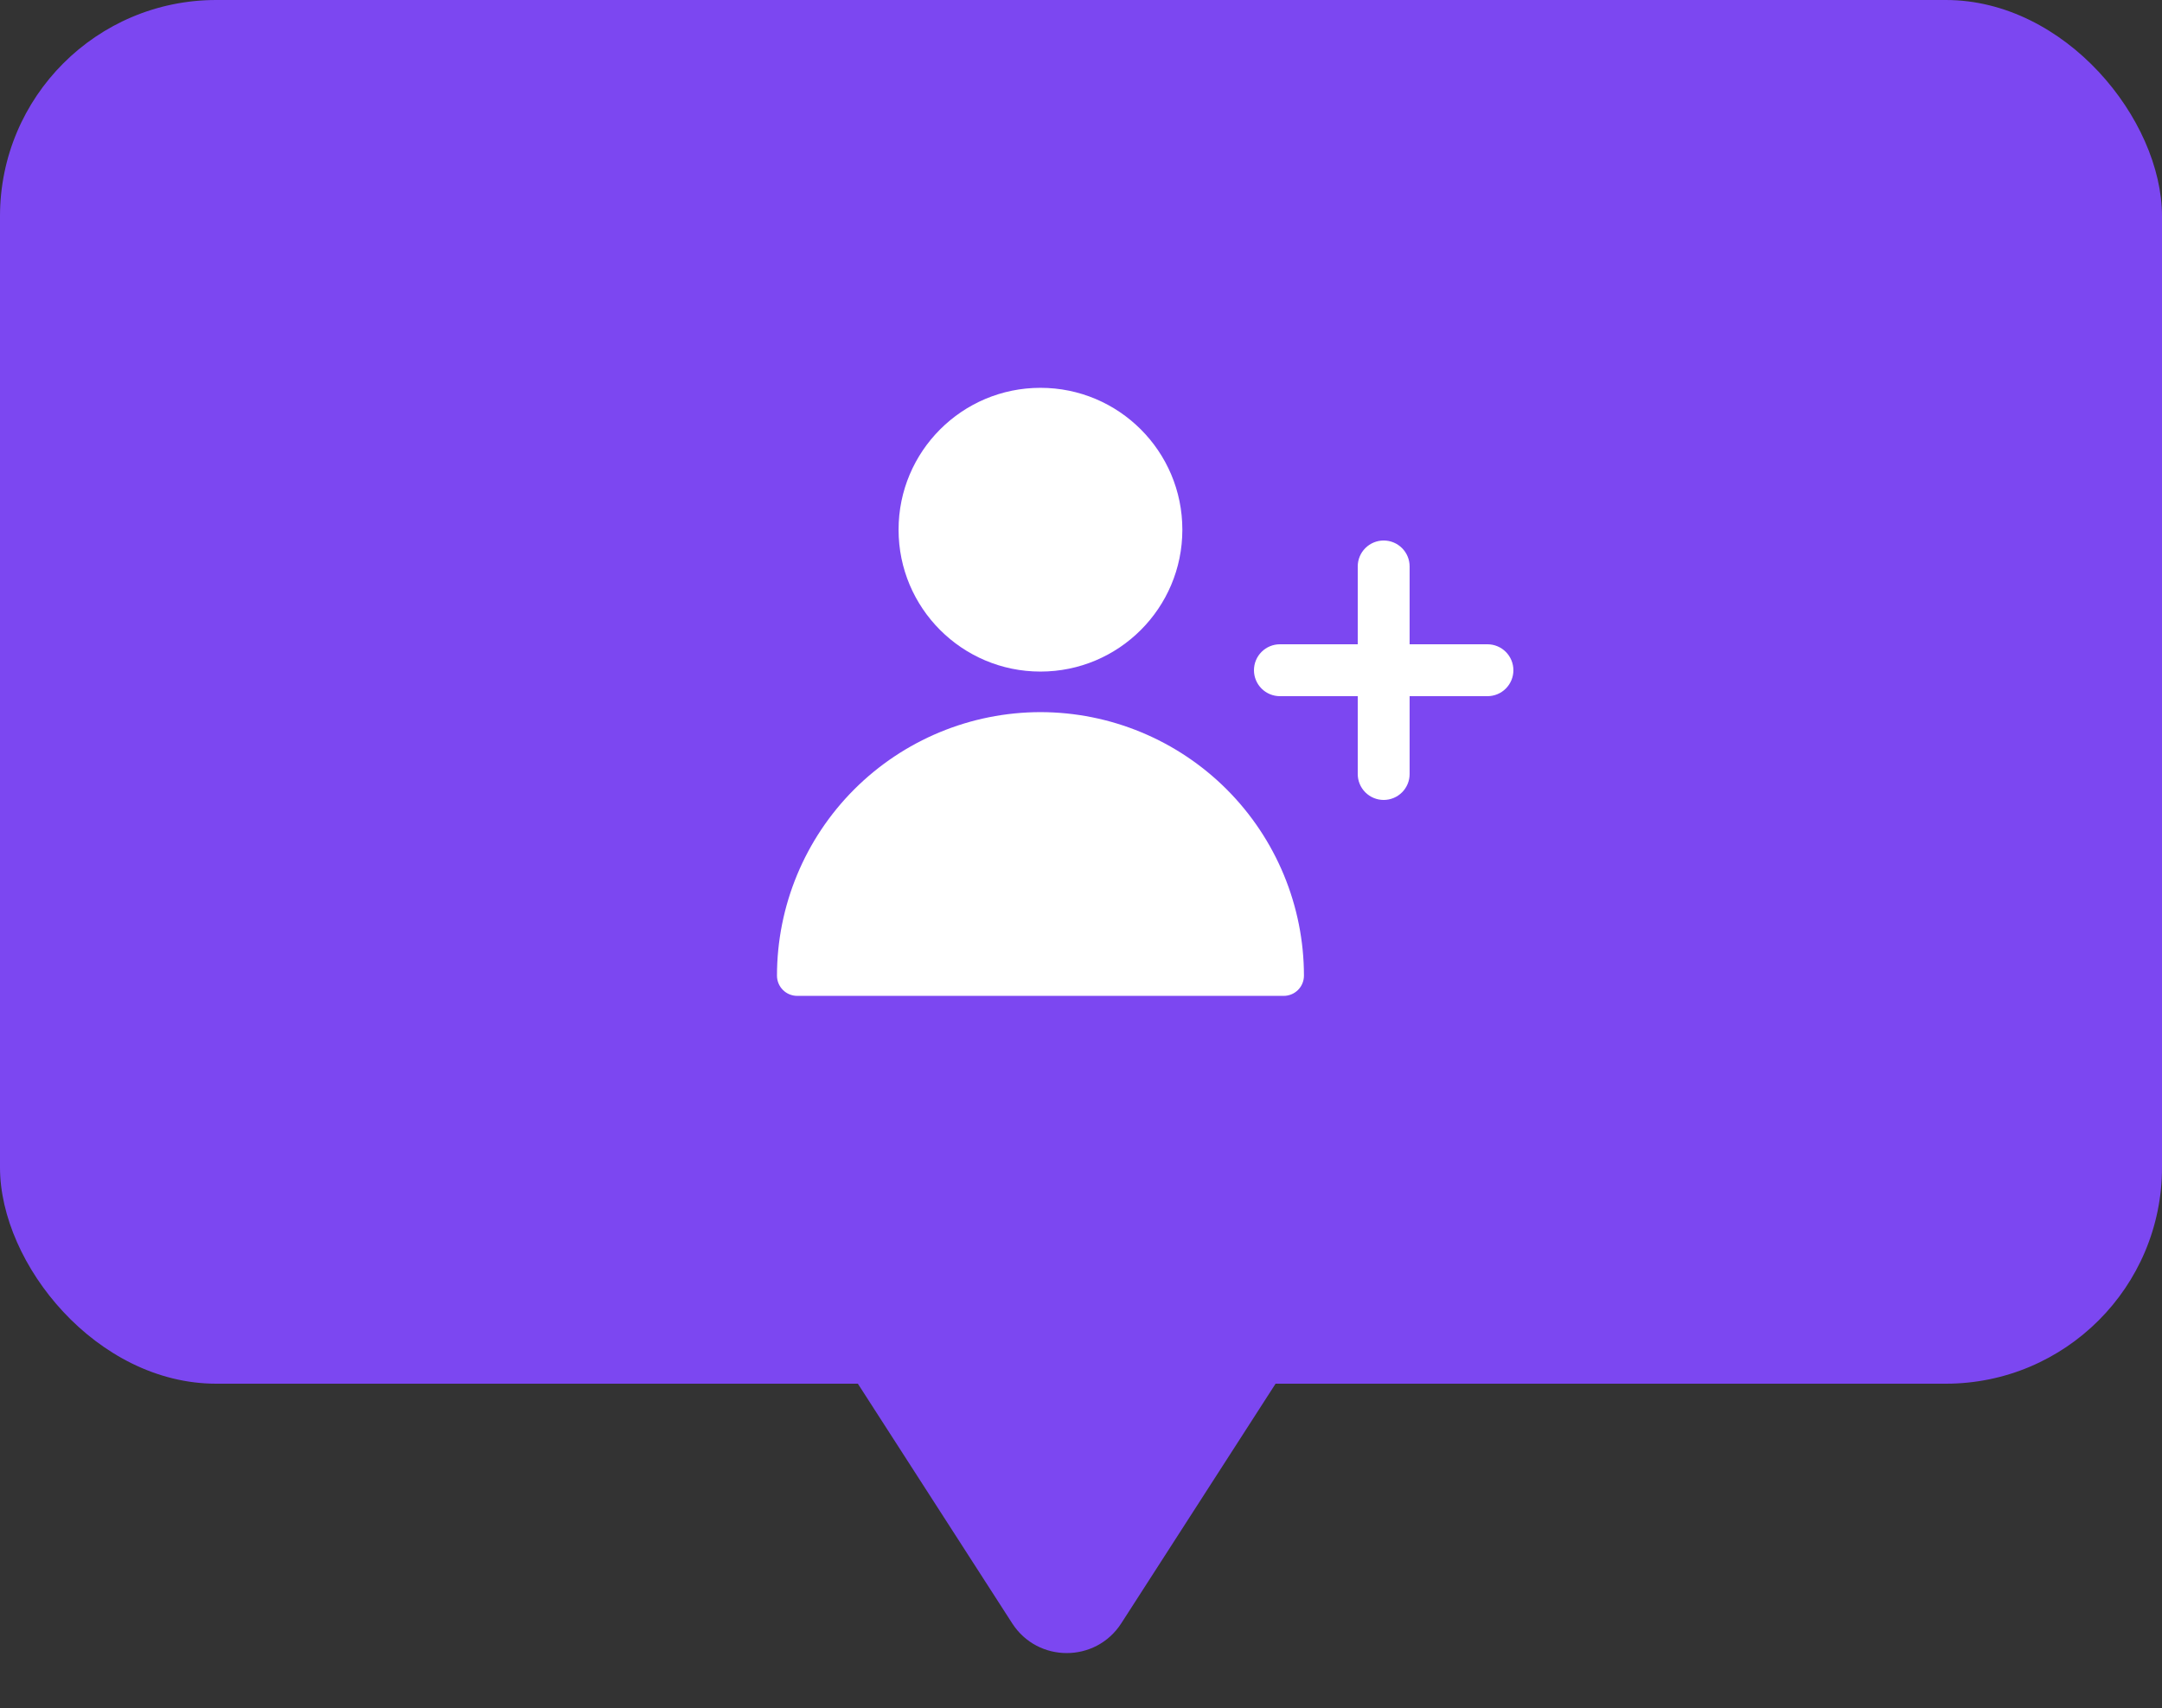 <svg width="100" height="79" viewBox="0 0 100 79" fill="none" xmlns="http://www.w3.org/2000/svg">
<rect x="0" y="0" width="100" height="79" fill="#333333" stroke="none"/>
<path d="M51.862 75.084C50.681 76.918 47.999 76.918 46.818 75.084L39.679 64H59L51.862 75.084Z" fill="#7C47F1"/>
<rect width="100" height="64" rx="10" fill="#7C47F1"/>
<path d="M48.125 31.062C51.749 31.062 54.688 28.124 54.688 24.5C54.688 20.876 51.749 17.938 48.125 17.938C44.501 17.938 41.562 20.876 41.562 24.5C41.562 28.124 44.501 31.062 48.125 31.062Z" fill="white"/>
<path d="M48.125 32.938C44.894 32.941 41.796 34.227 39.511 36.511C37.227 38.796 35.941 41.894 35.938 45.125C35.938 45.374 36.036 45.612 36.212 45.788C36.388 45.964 36.626 46.062 36.875 46.062H59.375C59.624 46.062 59.862 45.964 60.038 45.788C60.214 45.612 60.312 45.374 60.312 45.125C60.309 41.894 59.023 38.796 56.739 36.511C54.454 34.227 51.356 32.941 48.125 32.938Z" fill="white"/>
<path d="M68.8 29.8H65.2V26.2C65.2 25.882 65.074 25.576 64.849 25.352C64.624 25.126 64.318 25 64 25C63.682 25 63.377 25.126 63.151 25.352C62.926 25.576 62.8 25.882 62.8 26.2V29.8H59.2C58.882 29.8 58.577 29.926 58.352 30.151C58.126 30.377 58 30.682 58 31C58 31.318 58.126 31.623 58.352 31.849C58.577 32.074 58.882 32.2 59.2 32.2H62.8V35.8C62.8 36.118 62.926 36.423 63.151 36.648C63.377 36.874 63.682 37 64 37C64.318 37 64.624 36.874 64.849 36.648C65.074 36.423 65.2 36.118 65.2 35.8V32.2H68.8C69.118 32.2 69.424 32.074 69.648 31.849C69.874 31.623 70 31.318 70 31C70 30.682 69.874 30.377 69.648 30.151C69.424 29.926 69.118 29.8 68.8 29.8Z" fill="white"/>
</svg>
